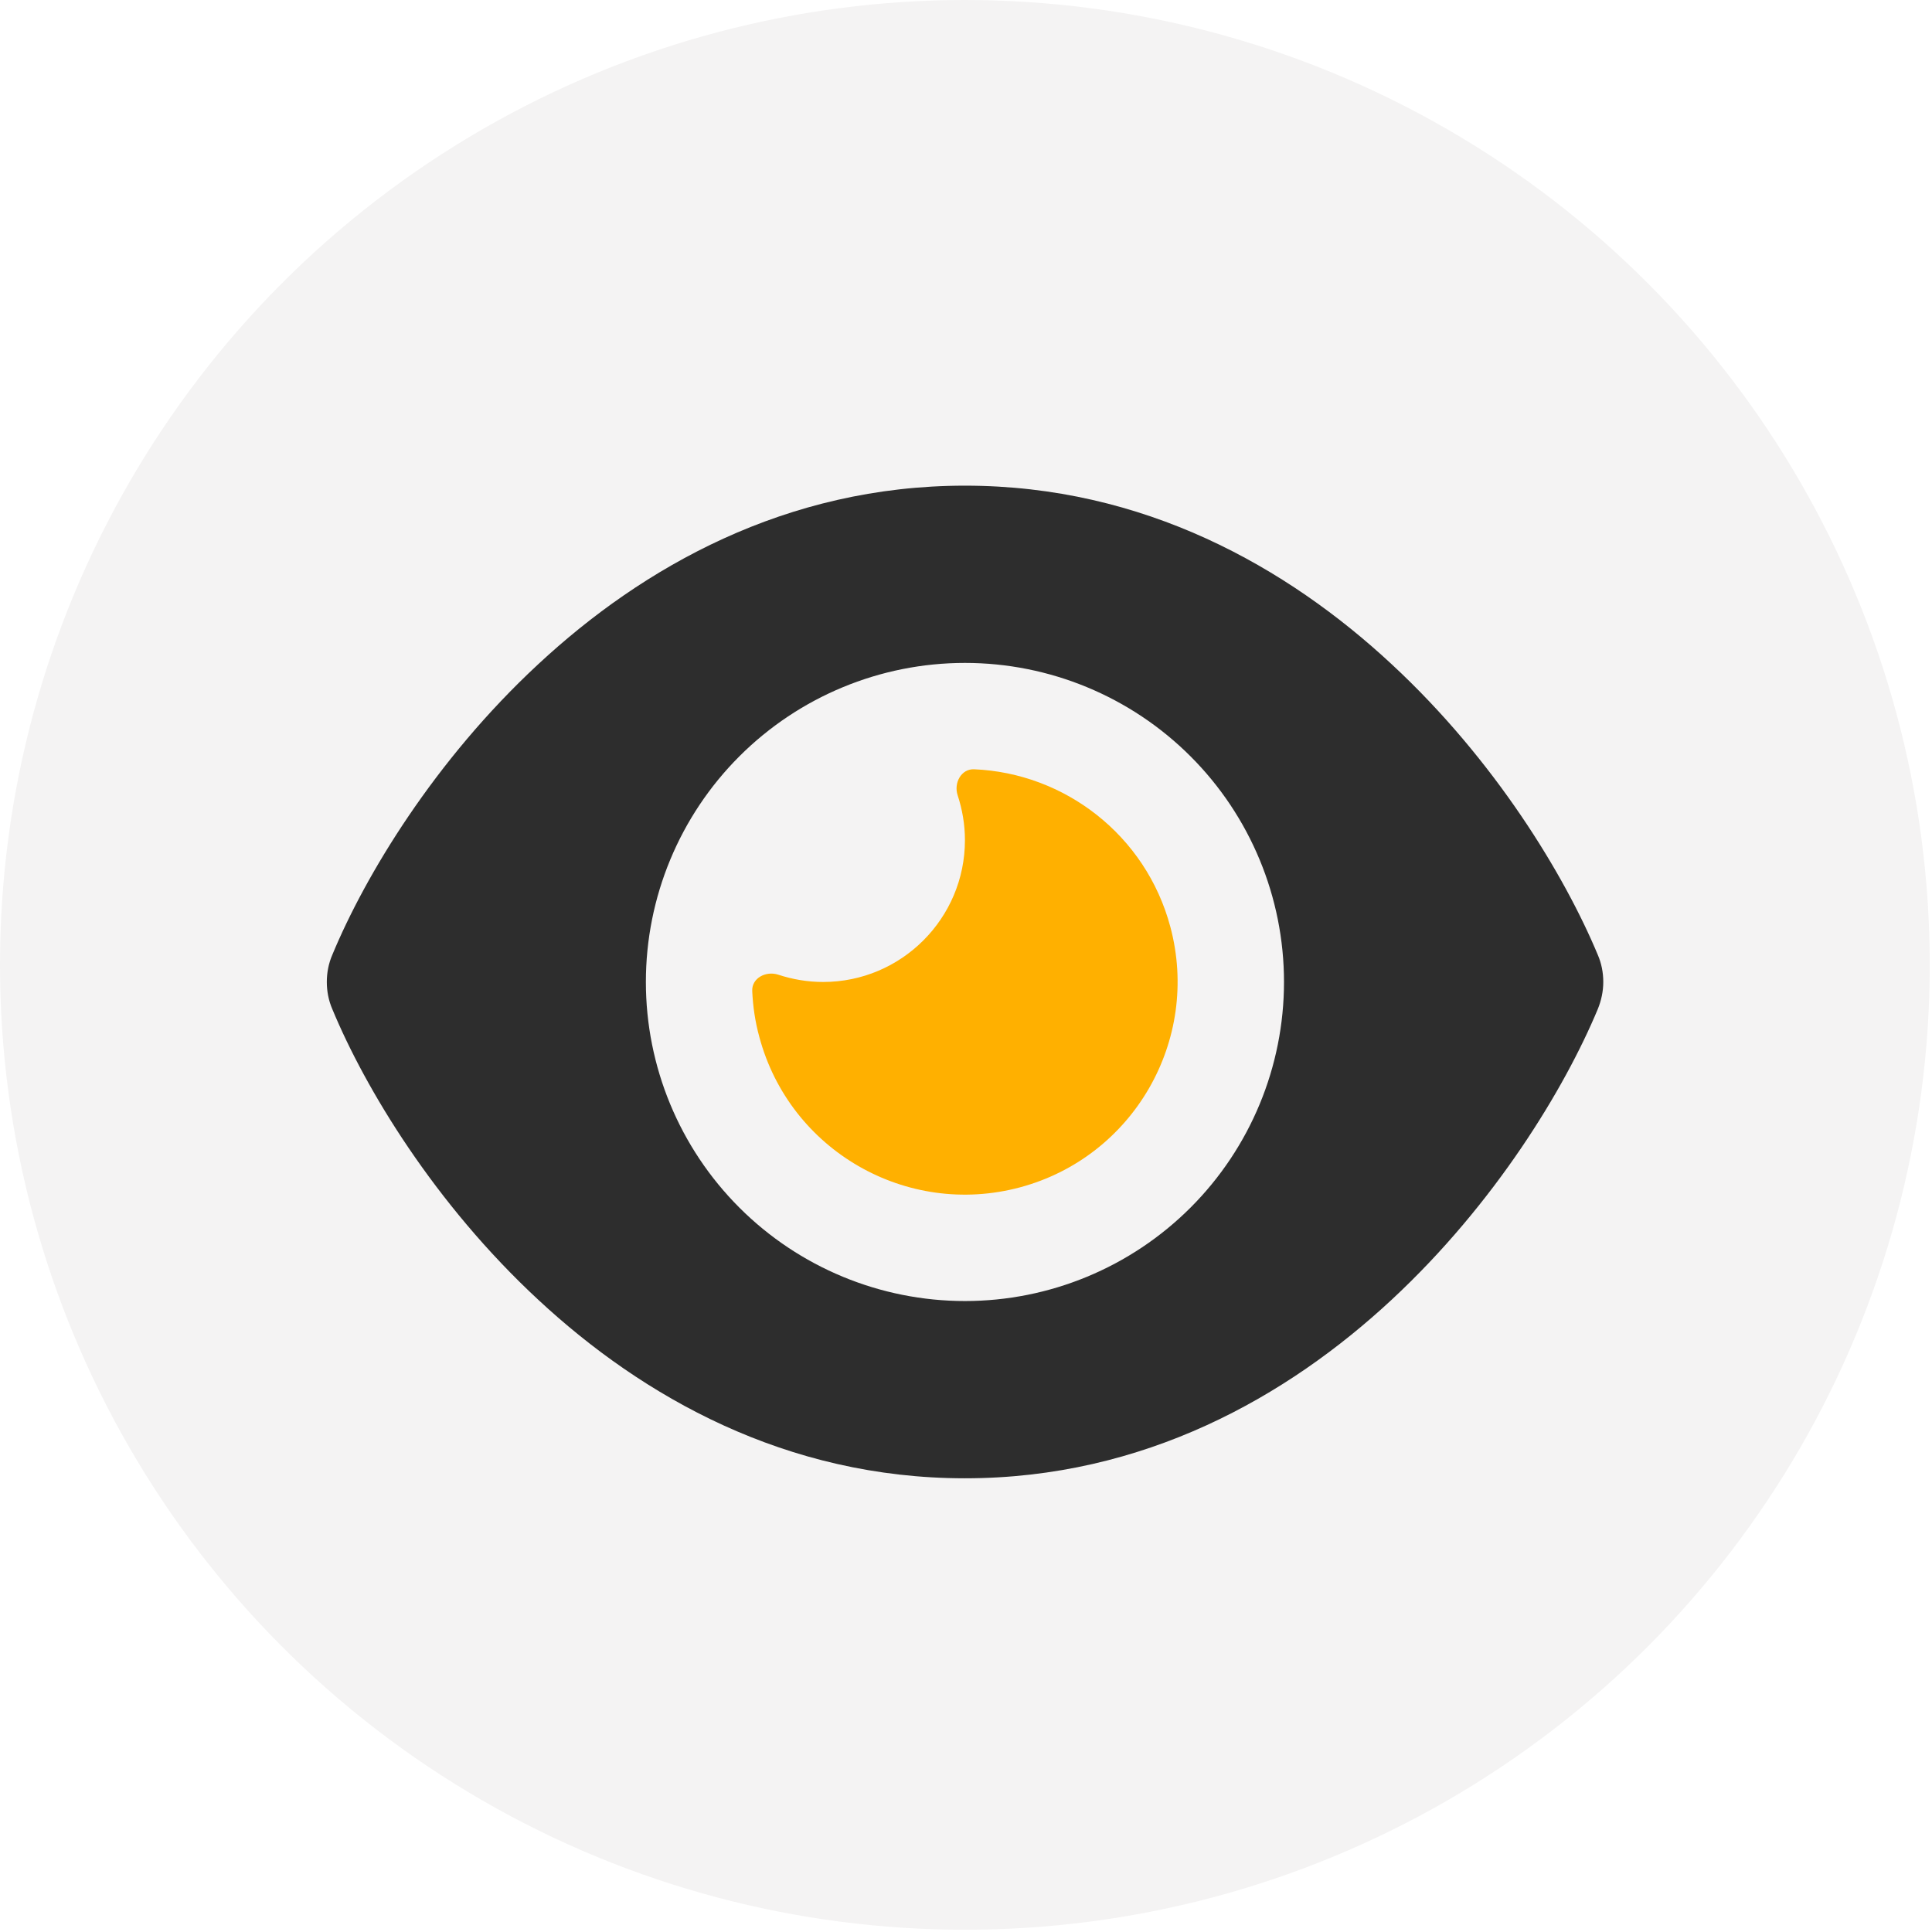 <svg width="668" height="668" viewBox="0 0 668 668" fill="none" xmlns="http://www.w3.org/2000/svg">
<circle cx="333.611" cy="333.611" r="333.611" fill="#F4F3F3"/>
<g filter="url(#filter0_d_760_116)">
<path d="M113 333.604C113 336.821 113.613 340.039 114.915 343.027C126.253 370.376 150.232 410.213 186.085 443.461C222.168 477.016 271.734 505.208 333.634 505.208C395.534 505.208 445.1 477.016 481.182 443.461C517.035 410.136 541.014 370.376 552.429 343.027C553.654 340.039 554.344 336.821 554.344 333.604C554.344 330.386 553.731 327.169 552.429 324.181C541.014 296.832 517.035 256.995 481.182 223.747C445.1 190.192 395.534 162 333.634 162C271.734 162 222.168 190.192 186.085 223.747C150.232 256.995 126.253 296.832 114.915 324.181C113.613 327.169 113 330.386 113 333.604ZM443.95 333.604C443.95 362.862 432.328 390.921 411.639 411.61C390.951 432.298 362.891 443.921 333.634 443.921C304.376 443.921 276.316 432.298 255.628 411.61C234.939 390.921 223.317 362.862 223.317 333.604C223.317 304.346 234.939 276.287 255.628 255.598C276.316 234.91 304.376 223.287 333.634 223.287C362.891 223.287 390.951 234.91 411.639 255.598C432.328 276.287 443.95 304.346 443.95 333.604Z" fill="#2D2D2D"/>
<path d="M284.604 333.604C311.647 333.604 333.633 311.617 333.633 284.574C333.633 279.135 332.714 273.926 331.105 269.023C329.726 264.809 332.331 259.906 336.774 260.06C368.031 261.362 396.146 282.736 404.65 314.529C415.145 353.752 391.856 394.125 352.632 404.621C313.409 415.116 273.036 391.827 262.54 352.603C261.085 347.317 260.319 341.955 260.089 336.745C259.859 332.302 264.762 329.697 269.052 331.076C273.955 332.685 279.165 333.604 284.604 333.604Z" fill="#FFB000"/>
</g>
<defs>
<filter id="filter0_d_760_116" x="107.08" y="162" width="453.184" height="355.048" filterUnits="userSpaceOnUse" color-interpolation-filters="sRGB">
<feFlood flood-opacity="0" result="BackgroundImageFix"/>
<feColorMatrix in="SourceAlpha" type="matrix" values="0 0 0 0 0 0 0 0 0 0 0 0 0 0 0 0 0 0 127 0" result="hardAlpha"/>
<feOffset dy="5.92"/>
<feGaussianBlur stdDeviation="2.96"/>
<feComposite in2="hardAlpha" operator="out"/>
<feColorMatrix type="matrix" values="0 0 0 0 0 0 0 0 0 0 0 0 0 0 0 0 0 0 0.25 0"/>
<feBlend mode="normal" in2="BackgroundImageFix" result="effect1_dropShadow_760_116"/>
<feBlend mode="normal" in="SourceGraphic" in2="effect1_dropShadow_760_116" result="shape"/>
</filter>
</defs>
</svg>
